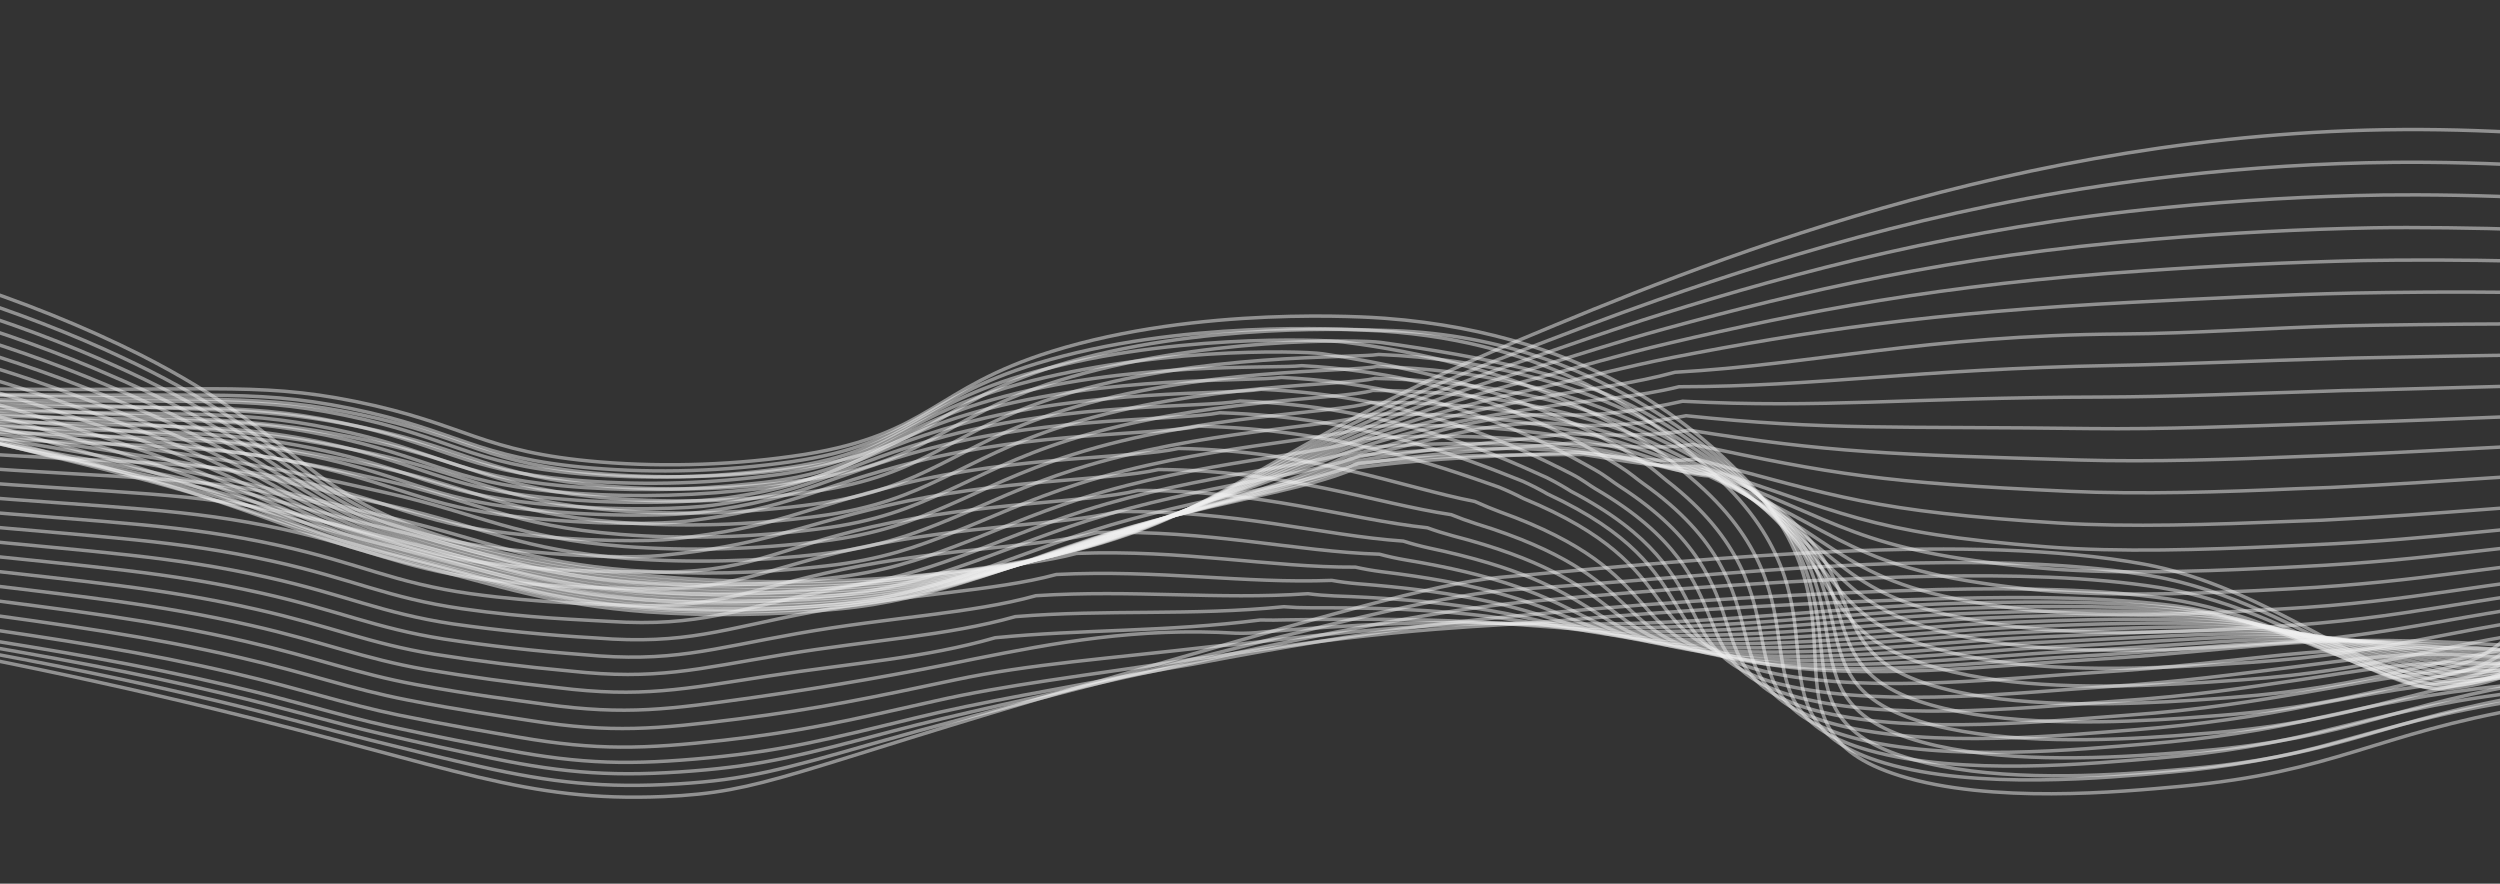 <svg width="1440" height="509" viewBox="0 0 1440 509" fill="none" xmlns="http://www.w3.org/2000/svg">
<rect x="0" y="0" width="1440" height="509" fill="#333333" stroke="none"/>
<path d="M-152.851 129.173C-63.291 146.3 16.389 171.962 81.222 204.558C176.794 253.239 172.7 285.368 263.851 311.834C352.443 337.533 473.029 341.076 570.311 326.558C703.051 306.735 707.787 265.902 876.509 195.297C975.732 153.808 1161.8 75.926 1384.12 74.626C1496.45 73.973 1608.73 92.921 1713.11 110.52C1841.05 132.092 1859.72 144.904 1928.52 148.593C2010.22 152.987 2136.02 143.099 2315.08 70.374" stroke="#F0F0F0" stroke-opacity="0.5" stroke-width="2" stroke-miterlimit="10"/>
<path d="M-155.091 136.804C-74.404 151.773 -1.4 173.622 60.275 201.261C66.174 203.944 72.075 206.706 78.023 209.546C174.504 256.543 171.717 287.177 261.709 312.938C300.939 324.217 345.187 331.649 391.882 334.803C425.328 337.048 459.564 337.241 493.708 335.376C519.241 333.976 544.537 331.268 569.119 327.304C596.516 323.059 622.49 316.807 645.991 308.801C689.234 294.014 719.233 275.096 765.548 251.038C800.436 232.932 838.486 216.146 879.271 200.868C900.867 192.676 926.083 182.831 955.265 172.62C1033.34 145.235 1133.4 114.923 1254.18 101.283C1295.16 96.565 1336.87 93.958 1378.52 93.51C1384.9 93.435 1391.24 93.442 1397.49 93.492C1459.4 93.954 1518.53 99.037 1579 106.45C1624.25 111.904 1667.1 119.205 1709.58 125.98C1727.38 128.884 1743.29 131.538 1757.66 134.049C1844.48 149.27 1867.19 158.312 1926.23 160.459C1971.08 162.088 2028.96 159.38 2102.08 145.014C2162.03 133.251 2232.82 113.432 2315.45 81.921" stroke="#F0F0F0" stroke-opacity="0.5" stroke-width="2" stroke-miterlimit="10"/>
<path d="M-157.157 144.467C-77.321 158.786 -4.788 179.824 56.91 206.557C62.821 209.139 68.733 211.786 74.648 214.5C172.255 259.825 170.863 288.921 259.611 314.042C298.938 325.48 343.331 333.08 390.236 336.404C423.879 338.664 458.337 338.795 492.667 336.795C518.234 335.257 543.504 332.315 567.925 328.03C595.174 323.408 620.999 316.951 644.514 308.883C689.491 293.636 721.167 275.24 767.005 252.686C802.09 235.557 840.625 219.982 882.024 206.199C903.647 198.847 928.323 189.904 957.237 180.885C1034.28 156.843 1128.32 131.137 1247.94 119.482C1289.27 115.351 1331.09 112.956 1372.87 112.33C1379.33 112.252 1385.72 112.217 1392.01 112.245C1454.96 112.449 1512.58 116.547 1574.24 122.855C1620.68 127.624 1663.13 134.778 1705.97 141.418C1723.76 144.162 1739.84 146.669 1754.55 149.027C1841.59 163.037 1865.07 171.249 1923.85 172.285C1968.64 173.077 2026.05 169.626 2099.55 155.11C2159.59 143.227 2231.31 123.699 2315.81 93.506" stroke="#F0F0F0" stroke-opacity="0.5" stroke-width="2" stroke-miterlimit="10"/>
<path d="M-159.662 152.024C-80.496 165.711 -8.281 185.982 53.546 211.872C59.439 214.374 65.377 216.913 71.274 219.514C170.096 263.143 169.88 290.75 257.424 315.149C298.881 326.695 339.611 334.61 388.459 338.03C422.328 340.309 457.04 340.379 491.584 338.235C517.195 336.556 542.44 333.371 566.687 328.76C593.802 323.761 619.513 317.099 643.081 308.964C689.704 293.261 723.015 275.43 768.42 254.396C803.735 238.233 842.787 223.9 884.782 211.689C906.65 205.169 930.612 197.134 959.213 189.308C1035.61 168.393 1123.25 147.445 1241.71 137.735C1283.38 134.197 1325.35 132.019 1367.31 131.219C1373.82 131.119 1380.42 131.056 1386.54 131.071C1448.3 131.113 1509.52 133.888 1569.34 139.359C1616.99 143.422 1659.09 150.508 1702.44 156.908C1720.22 159.531 1736.43 161.873 1751.54 164.076C1838.76 176.856 1863.03 184.197 1921.52 184.185C1966.28 184.178 2023.36 179.921 2097.12 165.259C2157.29 153.375 2229.8 133.942 2316.18 104.967" stroke="#F0F0F0" stroke-opacity="0.5" stroke-width="2" stroke-miterlimit="10"/>
<path d="M-161.947 159.634C-83.562 172.7 -11.749 192.177 50.182 217.168C56.073 219.588 62.051 222.006 67.9 224.508C167.72 266.531 168.981 292.457 255.283 316.276C297.661 327.924 337.045 336.147 386.77 339.653C420.834 341.96 455.775 341.961 490.501 339.657C516.225 337.857 541.51 334.432 565.625 329.483C592.545 324.144 618.116 317.318 641.739 309.164C690.008 292.986 725.174 275.77 769.966 256.083C801.567 242.215 839.069 229.728 887.671 217.153C909.739 211.428 933.204 204.272 961.363 197.663C1037.55 179.778 1118.35 163.723 1235.43 155.963C1277.38 153.004 1319.5 151.036 1361.61 150.067C1368.21 149.944 1374.72 149.865 1380.97 149.835C1442.83 149.415 1504.31 151.406 1564.75 155.786C1613.69 159.142 1655.18 166.188 1698.95 172.291C1716.52 174.802 1733.15 177.028 1748.6 179.037C1835.96 190.691 1861.04 197.061 1919.32 195.978C1964.05 195.153 2020.72 190.133 2094.78 175.344C2154.94 163.323 2228.33 144.163 2316.54 116.447" stroke="#F0F0F0" stroke-opacity="0.5" stroke-width="2" stroke-miterlimit="10"/>
<path d="M-164.189 167.24C-86.602 179.698 -15.209 198.382 46.818 222.462C52.706 224.783 58.68 227.08 64.525 229.461C165.468 269.693 168.042 294.266 253.054 317.367C296.353 329.138 334.392 337.667 384.95 341.262C419.241 343.59 454.44 343.522 489.373 341.06C515.099 339.137 540.307 335.484 564.17 330.222C590.917 324.523 616.37 317.498 640.045 309.279C690.005 292.663 727.072 276.121 771.163 257.783C803.737 244.283 842.114 233.206 890.211 222.61C912.566 217.675 935.535 211.438 963.118 205.95C1039.71 190.953 1113.19 179.924 1229.1 174.067C1269.38 172.027 1313.94 169.691 1355.92 168.808C1362.6 168.662 1369.02 168.566 1375.4 168.491C1437.27 167.613 1498.89 168.82 1559.77 172.103C1609.9 174.755 1651.08 181.75 1695.33 187.674C1713.11 190.057 1729.66 192.065 1745.5 193.96C1833 204.586 1859.02 210.421 1916.85 207.876C1961.55 205.914 2017.86 200.43 2092.17 185.456C2152.37 173.257 2226.69 154.408 2316.73 127.971" stroke="#F0F0F0" stroke-opacity="0.5" stroke-width="2" stroke-miterlimit="10"/>
<path d="M-166.475 174.827C-89.671 186.691 -18.687 204.589 43.453 227.756C49.338 229.976 55.352 232.171 61.151 234.434C163.265 273.014 167.144 296.013 250.867 318.476C294.957 330.335 331.738 339.187 383.218 342.887C417.669 345.216 453.046 345.082 488.114 342.488C513.92 340.426 539.124 336.535 562.802 330.958C589.317 324.882 614.636 317.666 638.395 309.412C690 292.321 729.14 276.367 772.315 259.466C805.903 246.252 845.203 236.702 892.706 228.068C915.436 223.919 940.218 221.091 964.835 214.417C1045.25 209.925 1108.1 193.18 1222.56 192.37C1262.99 192.103 1308.21 188.744 1350.01 187.688C1356.78 187.539 1363.33 187.398 1369.62 187.307C1436.99 186.29 1488.57 186.093 1554.74 188.494C1606.07 190.422 1646.82 197.391 1691.54 203.057C1709.1 205.327 1725.99 207.183 1742.21 208.923C1829.72 218.328 1856.61 222.691 1914.34 219.572C1959.07 217.11 2014.99 210.544 2089.56 195.464C2149.85 183.266 2224.96 164.533 2316.92 139.371" stroke="#F0F0F0" stroke-opacity="0.5" stroke-width="2" stroke-miterlimit="10"/>
<path d="M-168.76 182.433C-92.749 193.703 -22.177 210.801 40.088 233.03C46.014 235.168 52.025 237.243 57.775 239.387C161.278 276.267 166.42 297.736 248.856 319.581C294.041 331.535 329.302 340.7 381.616 344.508C416.366 346.871 452.081 346.657 487.423 343.876C516.161 341.722 539.656 336.907 561.957 331.657C588.261 325.213 613.483 317.803 637.355 309.506C690.607 291.96 731.998 276.687 774.209 261.124C808.773 248.337 849.166 240.207 895.725 233.487C918.96 230.138 943.218 228.669 967.115 222.761C1047.67 222.637 1103.31 212.669 1216.58 210.525C1257.21 209.772 1303 207.651 1344.67 206.54C1351.48 206.29 1358.12 206.186 1364.36 206.057C1432.86 204.719 1482.92 203.48 1550.24 205.019C1602.73 206.246 1643.08 213.168 1688.28 218.594C1705.83 220.744 1722.84 222.435 1739.46 224.02C1827.15 232.338 1854.84 235.752 1912.32 231.506C1957.02 228.247 2012.52 220.919 2087.4 205.694C2147.72 193.498 2223.72 174.898 2317.55 151.012" stroke="#F0F0F0" stroke-opacity="0.5" stroke-width="2" stroke-miterlimit="10"/>
<path d="M-171.002 190.015C-95.817 200.715 -25.681 217.006 36.722 238.263C42.645 240.32 48.696 242.293 54.661 244.289C159.159 279.485 165.694 299.399 246.711 320.61C292.818 332.667 326.734 342.157 379.924 346.031C414.841 348.428 450.758 348.161 486.25 345.241C515.377 342.954 538.469 337.836 560.63 332.333C587.997 325.542 610.441 317.933 635.748 309.621C690.69 291.64 740.552 280.211 775.536 262.803C815.499 253.494 852.615 237.165 898.525 238.932C922.421 239.85 946.086 236.228 969.178 231.11C1049.92 235.33 1098.54 229.015 1210.43 228.698C1251.26 228.577 1297.79 226.549 1339.1 225.332C1346.05 225.077 1352.68 224.833 1358.97 224.782C1428.51 223.127 1477.09 220.785 1545.52 221.426C1599.34 221.904 1639.17 228.803 1684.79 233.993C1702.34 236.022 1719.52 237.567 1736.49 238.979C1824.14 246.238 1852.89 248.555 1910.12 243.321C1954.84 239.225 2009.96 231.135 2085.05 215.767C2145.46 203.452 2222.12 185.112 2318 162.496" stroke="#F0F0F0" stroke-opacity="0.5" stroke-width="2" stroke-miterlimit="10"/>
<path d="M-173.288 197.599C-98.885 207.755 -29.166 223.273 33.359 243.596C39.279 245.553 45.324 247.326 51.331 249.28C157.305 282.774 164.753 301.152 244.57 321.742C291.641 333.879 324.169 343.696 378.192 347.678C413.329 350.083 449.487 349.747 485.167 346.685C514.683 344.265 537.37 338.784 559.438 333.087C586.274 326.118 608.446 318.202 634.273 309.734C690.86 291.26 743.377 280.874 777.081 264.457C818.468 255.956 857.972 240.502 901.413 244.354C925.172 246.454 948.998 243.805 971.197 239.459C1052.12 248.019 1093.78 245.393 1204.24 246.865C1245.26 247.355 1292.15 245.474 1333.54 244.115L1353.49 243.382C1424.16 241.388 1471.34 238 1540.79 237.705C1595.86 237.46 1635.2 244.354 1681.3 249.285C1698.85 251.195 1716.16 252.574 1733.51 253.813C1821.13 260.053 1850.89 261.294 1907.87 255.034C1952.56 250.102 2007.31 241.251 2082.66 225.759C2143.11 213.346 2220.82 195.234 2318.41 173.879" stroke="#F0F0F0" stroke-opacity="0.5" stroke-width="2" stroke-miterlimit="10"/>
<path d="M-175.575 205.16C-102.042 214.797 -32.81 229.525 29.819 248.854C35.776 250.63 41.821 252.402 47.823 254.176C154.879 285.964 163.764 302.787 242.339 322.817C290.373 335.014 321.732 345.171 376.414 349.247C411.748 351.691 448.142 351.293 483.995 348.072C513.943 345.517 536.185 339.795 558.112 333.786C584.414 326.52 606.362 318.436 632.708 309.832C690.986 290.903 746.113 281.522 778.276 266.124C821.13 258.41 860.966 254.755 903.951 249.768C928.731 251.013 951.56 251.352 973.04 247.792C1054.1 260.771 1088.71 261.775 1197.83 264.97C1239.04 266.19 1286.55 264.587 1327.76 262.855C1334.83 262.596 1341.6 262.348 1347.84 262.119C1419.61 259.067 1465.21 255.32 1535.85 254.124C1592.21 253.153 1631.03 260.025 1677.64 264.716C1695.18 266.485 1712.71 267.737 1730.23 268.769C1817.82 273.991 1848.42 274.125 1905.27 266.834C1949.98 261.086 2004.32 251.475 2080.01 235.836C2140.5 223.347 2218.92 205.454 2318.51 185.348" stroke="#F0F0F0" stroke-opacity="0.5" stroke-width="2" stroke-miterlimit="10"/>
<path d="M-177.816 212.739C-105.023 221.845 -36.158 235.78 26.673 254.118C32.587 255.895 38.671 257.525 44.668 259.179C153.068 289.231 163.128 304.531 240.284 323.908C289.284 336.224 319.035 346.695 374.769 350.87C410.407 353.347 447.142 352.87 483.26 349.463C513.772 346.769 535.656 340.764 557.094 334.516C583.082 327.004 604.673 318.697 631.449 309.861C691.329 290.482 749.154 282.102 779.863 267.719C824.141 260.813 864.636 258.63 906.88 255.087C931.999 257.356 954.512 258.802 975.23 256.009C1056.43 273.265 1084.03 278.073 1191.76 282.993C1233.17 284.883 1281.25 283.359 1322.33 281.514C1329.49 281.251 1336.25 281.003 1342.54 280.772C1415.34 277.365 1459.51 272.496 1531.26 270.442C1588.82 268.75 1627.2 275.615 1674.29 280.048C1691.83 281.717 1709.34 282.749 1727.51 283.697C1815.07 287.942 1846.86 286.935 1903.29 278.626C1947.97 272.044 2001.93 261.693 2077.88 245.91C2138.42 233.344 2217.89 215.658 2319.18 196.834" stroke="#F0F0F0" stroke-opacity="0.5" stroke-width="2" stroke-miterlimit="10"/>
<path d="M-180.103 220.297C-108.105 228.905 -39.669 242.057 23.307 259.389C29.265 261.163 35.342 262.574 41.336 264.128C151.123 292.424 162.358 306.2 238.141 325.003C288.104 337.379 316.467 348.175 373.078 352.456C408.847 354.951 445.739 354.415 481.957 350.876C512.465 348.044 534.469 341.737 555.767 335.218C581.048 327.476 602.457 318.94 629.887 310.063C691.456 290.211 751.893 282.854 781.191 269.465C826.936 263.344 867.911 262.52 909.552 260.634C934.965 263.907 957.209 266.479 977.12 264.454C1058.5 286.06 1079.05 294.593 1185.44 301.234C1227.05 303.813 1275.69 302.07 1316.55 300.412C1323.8 300.147 1330.61 299.897 1336.89 299.667C1410.82 295.9 1453.54 290.827 1526.37 287.021C1585.11 283.951 1623.07 291.447 1670.63 295.681C1688.34 297.202 1706.28 298.274 1724.37 298.892C1811.9 302.179 1844.7 300.02 1900.88 290.687C1945.58 283.27 1999.12 272.181 2075.33 256.255C2136.12 243.605 2216.25 226.121 2319.42 208.569" stroke="#F0F0F0" stroke-opacity="0.5" stroke-width="2" stroke-miterlimit="10"/>
<path d="M-182.532 223.578C-111.317 231.735 -43.31 244.139 19.804 260.482C25.755 262.058 31.876 263.468 37.91 264.9C149.04 291.458 161.539 303.714 235.86 321.935C286.788 334.417 313.763 345.546 371.208 349.916C407.194 352.441 444.336 351.843 480.736 348.152C511.851 345.158 533.366 338.59 554.525 331.795C579.138 323.678 600.191 314.934 628.273 305.933C691.49 285.678 754.623 279.238 782.467 266.877C829.636 261.54 871.137 262.131 912.171 261.783C937.88 266.081 959.809 269.762 978.959 268.521C1060.52 294.469 1074.07 306.886 1179.02 314.996C1220.87 318.264 1270.08 316.56 1310.85 314.766L1331.27 313.838C1406.35 310.487 1447.5 302.8 1521.47 298.892C1581.56 295.693 1618.93 302.593 1666.96 306.512C1684.86 307.914 1702.99 308.84 1721.25 309.284C1808.53 311.625 1842.56 308.264 1898.45 297.925C1943.16 289.668 1996.33 277.834 2072.8 261.757C2133.59 249.025 2214.65 231.744 2319.69 215.456" stroke="#F0F0F0" stroke-opacity="0.5" stroke-width="2" stroke-miterlimit="10"/>
<path d="M-185.109 224.98C-114.705 232.623 -47.144 244.203 16.101 259.467C22.094 260.962 28.211 262.253 34.241 263.567C146.934 288.422 160.436 299.251 233.513 316.826C285.449 329.375 310.992 340.859 369.315 345.339C405.531 347.862 442.923 347.167 479.49 343.292C510.95 340.144 532.197 333.384 553.039 326.239C577.212 318.036 598.125 309.015 626.508 299.859C691.414 279.077 757.16 273.695 783.593 262.338C832.231 257.783 875.687 256.628 914.686 260.999C942.63 264.141 962.35 271.213 980.557 270.545C1062.26 300.843 1068.76 317.152 1172.37 326.929C1214.37 330.931 1264.23 329.241 1304.78 327.335C1312.2 327.063 1319.1 326.651 1325.34 326.342C1401.54 322.63 1441.17 313.86 1516.29 309.031C1577.58 305.088 1614.52 312.007 1663.02 315.611C1681.08 316.921 1699.39 317.702 1717.82 317.947C1805.03 319.374 1840.11 314.797 1895.75 303.446C1940.43 294.331 1993.23 281.748 2069.95 265.536C2130.74 252.72 2212.72 235.637 2319.64 220.491" stroke="#F0F0F0" stroke-opacity="0.5" stroke-width="2" stroke-miterlimit="10"/>
<path d="M-187.47 226.337C-117.846 233.527 -50.717 244.324 12.662 258.524C18.695 259.919 24.852 261.089 30.835 262.305C144.869 285.326 159.502 294.601 231.165 311.717C284.021 324.337 308.177 336.176 367.596 340.737C404.003 343.368 441.658 342.664 478.426 338.665C510.318 335.36 531.248 328.25 551.822 320.933C575.508 312.505 596.15 303.211 625.272 293.905C691.781 272.657 760.182 268.292 785.248 257.919C835.264 254.089 879.65 254.674 917.597 260.342C946.102 264.602 965.282 272.554 982.865 272.886C1064.7 307.559 1064.17 327.743 1166.46 339.107C1208.66 343.841 1259.01 342.153 1299.51 340.208L1320.2 339.13C1397.48 335.078 1435.64 325.201 1511.91 319.491C1574.48 314.781 1610.9 321.842 1659.92 325.129C1678.15 326.364 1696.63 327.019 1715.23 327.088C1802.32 327.622 1838.51 321.807 1893.89 309.444C1938.55 299.488 1990.93 286.158 2067.95 269.789C2149.47 251.897 2233.83 237.268 2320.05 226.074" stroke="#F0F0F0" stroke-opacity="0.5" stroke-width="2" stroke-miterlimit="10"/>
<path d="M-189.988 226.872C-121.129 233.656 -54.431 243.696 9.068 256.837C15.141 258.131 21.295 259.202 27.274 260.299C142.782 281.539 158.506 289.402 228.795 305.897C282.702 318.584 305.383 330.78 365.461 335.459C402.099 338.1 440.013 337.292 476.938 333.083C509.175 329.625 529.834 322.242 550.181 314.651C573.336 305.999 593.708 296.452 623.263 287.007C691.462 265.289 762.344 261.949 786.13 252.556C837.616 249.588 882.753 251.802 919.823 258.722C948.845 264.141 967.533 273.113 984.309 274.193C1066.33 313.223 1058.7 337.307 1159.65 350.262C1202.05 355.729 1253.01 354.018 1293.33 351.919C1300.88 351.522 1307.91 351.105 1314.15 350.756C1392.69 346.337 1429.19 335.399 1506.52 328.789C1570.3 323.336 1606.28 330.335 1655.77 333.447C1674.19 334.563 1692.85 335.052 1711.6 334.909C1798.62 334.568 1835.85 327.475 1890.99 314.118C1935.62 303.301 1987.63 289.241 2064.91 272.696C2147.14 254.69 2232.71 240.548 2320.2 230.502" stroke="#F0F0F0" stroke-opacity="0.5" stroke-width="2" stroke-miterlimit="10"/>
<path d="M-192.558 225.864C-124.451 232.233 -58.179 241.501 5.42 253.55C11.491 254.744 17.685 255.714 23.662 256.713C140.684 276.112 157.671 282.436 226.372 298.479C281.287 311.236 302.537 323.811 363.492 328.56C400.334 331.241 438.49 330.37 475.576 326C508.201 322.366 528.59 314.73 548.667 306.865C571.335 298.047 591.435 288.185 621.51 278.596C691.356 256.406 764.98 254.041 787.269 245.676C840.179 243.493 885.984 247.441 922.306 255.61C951.717 262.236 970.041 272.144 986.055 273.991C1068.22 317.41 1053.46 345.383 1153.14 359.909C1195.66 366.134 1247.27 364.437 1287.46 362.203C1295.05 361.784 1302.12 361.345 1308.36 360.976C1387.89 356.218 1422.92 344.151 1501.36 336.658C1566.38 330.437 1601.92 337.477 1651.8 340.336C1670.42 341.339 1689.26 341.682 1708.18 341.36C1795.13 340.163 1833.37 331.771 1888.26 317.417C1932.87 305.797 1984.54 290.922 2062.08 274.239C2144.91 256.049 2231.56 242.337 2320.17 233.396" stroke="#F0F0F0" stroke-opacity="0.5" stroke-width="2" stroke-miterlimit="10"/>
<path d="M-195.084 224.85C-127.733 230.84 -61.901 239.342 1.774 250.274C7.885 251.368 14.075 252.199 20.048 253.098C138.632 270.712 156.271 275.557 223.949 291.047C279.827 303.854 299.691 316.807 361.48 321.667C398.539 324.401 436.961 323.459 474.214 318.903C507.226 315.073 527.347 307.223 547.195 299.063C569.374 289.959 589.162 279.904 619.758 270.17C691.296 247.567 767.616 246.121 788.408 238.765C836.615 237.256 883.877 242.007 924.746 252.471C954.501 260.326 972.549 271.149 987.757 273.786C1070.1 321.575 1048.16 353.461 1146.64 369.557C1189.26 376.56 1241.53 374.799 1281.54 372.49C1289.26 372.046 1296.33 371.587 1302.61 371.176C1383.18 366.018 1416.86 352.995 1496.41 344.519C1562.59 337.553 1597.79 344.609 1648.14 347.213C1665.65 348.108 1684.08 347.67 1704.98 347.781C1791.64 348.252 1831.16 336.054 1885.79 320.683C1930.37 308.139 1981.68 292.591 2059.47 275.751C2142.99 257.376 2230.78 244.073 2320.49 236.198" stroke="#F0F0F0" stroke-opacity="0.5" stroke-width="2" stroke-miterlimit="10"/>
<path d="M-197.654 223.834C-131.025 229.455 -65.612 237.186 -1.872 246.972C4.278 247.945 10.466 248.697 16.479 249.475C136.484 265.047 155.439 268.647 221.527 283.603C278.456 296.478 296.671 309.798 359.512 314.761C396.85 317.539 435.593 316.524 473.071 311.786C506.427 307.762 526.278 299.678 545.9 291.243C567.46 281.917 587.065 271.604 618.181 261.727C691.407 238.571 770.426 238.144 789.723 231.859C839.247 231.226 887.102 237.347 927.233 249.446C957.202 258.516 975.061 270.269 989.463 273.676C1071.99 325.838 1042.83 361.642 1140.09 379.33C1182.87 387.089 1235.75 385.285 1275.71 382.877C1283.48 382.411 1290.63 381.909 1296.87 381.499C1378.56 375.958 1410.72 361.766 1491.43 352.484C1558.89 344.748 1593.44 351.892 1644.48 354.192C1663.52 354.702 1682.68 354.745 1701.88 354.32C1788.63 353.708 1828.99 340.434 1883.42 324.064C1927.93 310.658 1978.9 294.375 2056.78 277.383C2140.92 258.858 2229.79 246.013 2320.47 239.272" stroke="#F0F0F0" stroke-opacity="0.5" stroke-width="2" stroke-miterlimit="10"/>
<path d="M-200.224 222.815C-134.287 228.084 -69.273 235.037 -5.477 243.642C0.671 244.516 6.856 245.188 12.865 245.826C134.387 259.59 154.43 261.692 219.281 276.221C277.04 289.051 293.824 302.768 357.499 307.824C394.995 310.656 433.947 309.579 471.534 304.669C505.278 300.449 524.903 292.13 544.21 283.423C565.414 273.886 584.618 263.304 616.297 253.282C691.127 229.657 772.934 230.287 790.685 224.876C841.667 225.069 890.231 232.515 929.713 246.193C959.81 256.522 977.521 269.165 991.161 273.342C1073.83 329.9 1037.45 369.743 1133.58 388.88C1176.47 397.419 1229.96 395.571 1269.74 393.068C1277.6 392.58 1284.79 392.055 1291.03 391.606C1373.9 385.679 1404.49 370.419 1486.35 360.251C1555.06 351.726 1589.12 358.95 1640.55 360.977C1659.77 361.415 1679.11 361.311 1698.46 360.667C1785.3 358.972 1826.51 344.621 1880.68 327.234C1925.21 312.981 1975.86 295.944 2054 278.875C2138.81 260.179 2228.81 247.773 2320.45 242.145" stroke="#F0F0F0" stroke-opacity="0.5" stroke-width="2" stroke-miterlimit="10"/>
<path d="M-202.706 221.791C-127.637 227.729 -60.247 234.11 -9.08 240.347C-2.848 241.118 3.333 241.651 9.296 242.231C132.373 254.023 153.467 254.767 216.722 268.601C275.665 281.553 291.193 295.642 355.572 300.813C393.275 303.691 432.478 302.543 470.213 297.455C504.343 293.019 523.744 284.505 542.78 275.504C563.452 265.743 582.386 254.906 614.586 244.741C691.106 220.645 775.612 222.276 791.868 217.957C844.274 219.002 893.468 227.762 932.238 242.954C962.418 254.544 981.923 267.227 992.948 273.042C1095.21 327.142 1032.08 377.826 1127.11 398.451C1170.07 407.791 1224.3 405.875 1263.91 403.278C1271.85 402.766 1279.04 402.201 1285.32 401.73C1369.18 395.424 1398.26 379.094 1481.31 368.057C1551.26 358.743 1584.85 366.028 1636.79 367.757C1656.15 368.357 1675.71 368.113 1695.21 367.027C1782.01 362.474 1824.2 348.801 1878.17 330.434C1922.63 315.298 1972.86 297.529 2051.43 280.237C2136.97 261.378 2228.12 249.404 2320.68 244.87" stroke="#F0F0F0" stroke-opacity="0.5" stroke-width="2" stroke-miterlimit="10"/>
<path d="M-205.32 220.768C-129.429 226.418 -62.503 231.958 -12.771 237.031C-6.499 237.68 -0.322 238.113 5.639 238.594C130.359 248.41 152.415 247.818 214.257 261.188C274.251 274.186 288.306 288.696 353.519 293.959C391.458 296.885 430.944 295.664 468.853 290.394C503.326 285.723 522.459 277.016 541.223 267.721C561.452 257.733 579.897 246.649 612.792 236.335C690.958 211.748 777.902 214.41 793.008 211.073C853.127 212.862 900.737 225.436 934.68 239.873C964.858 252.768 984.135 266.525 994.609 272.882C1093.78 332.999 1026.61 386.053 1120.51 408.188C1163.54 418.309 1218.51 416.326 1257.95 413.634C1265.97 413.078 1273.25 412.51 1279.49 412.021C1364.47 405.311 1392.07 387.868 1476.24 375.986C1547.39 365.904 1580.5 373.269 1632.91 374.701C1652.46 375.194 1672.2 374.796 1691.84 373.513C1778.66 368.176 1821.81 353.142 1875.58 333.756C1919.96 317.756 1969.86 299.252 2048.78 281.801C2109.95 268.285 2198.98 252.782 2320.82 247.777" stroke="#F0F0F0" stroke-opacity="0.5" stroke-width="2" stroke-miterlimit="10"/>
<path d="M-207.89 219.742C-131.219 225.166 -64.759 229.764 -16.417 233.729C-10.106 234.237 -3.932 234.57 2.028 235.051C128.125 242.758 151.407 240.84 211.834 253.706C272.261 266.573 285.46 281.639 351.55 286.992C389.691 289.985 429.438 288.7 467.491 283.243C502.306 278.319 521.259 269.454 539.753 259.886C559.494 249.692 577.799 238.33 611.04 227.879C690.901 202.921 780.496 206.487 794.148 204.163C855.735 206.739 903.442 220.995 937.164 236.727C967.291 250.789 986.169 265.727 996.309 272.579C1091.91 338.613 1021.1 394.162 1114 417.763C1157.06 428.707 1212.73 426.637 1252.07 423.848C1260.14 423.27 1267.46 422.66 1273.87 422.144C1359.93 414.972 1386.06 396.556 1471.33 383.769C1543.73 372.917 1576.4 380.361 1629.29 381.496C1649.04 381.886 1668.95 381.341 1688.73 379.868C1775.57 373.728 1819.59 357.335 1873.19 336.947C1917.51 320.083 1967.08 300.844 2046.35 283.234C2107.6 269.63 2197.47 254.312 2321.19 250.617" stroke="#F0F0F0" stroke-opacity="0.5" stroke-width="2" stroke-miterlimit="10"/>
<path d="M-210.416 218.713C-133.01 223.871 -67.016 227.567 -20.063 230.443C-13.712 230.829 -7.541 231.083 -1.587 231.344C125.977 237.077 150.399 233.855 209.412 246.238C271.505 259.248 282.57 274.578 349.538 280.04C387.897 283.103 427.926 281.746 466.129 276.086C501.286 270.887 520.059 261.866 538.282 252.045C557.535 241.605 575.528 230.01 609.332 219.394C690.792 193.868 783.652 195.594 795.288 197.227C855.355 205.607 906.102 216.512 939.648 233.577C969.683 248.869 988.42 264.898 998.058 272.452C1089.73 344.26 1015.56 402.474 1107.5 427.54C1150.58 439.288 1206.99 437.11 1246.15 434.246C1254.35 433.643 1261.67 433.013 1267.95 432.482C1355.14 424.985 1379.7 405.42 1466.13 391.745C1539.72 380.104 1571.92 387.648 1625.32 388.484C1645.27 388.77 1665.36 388.076 1685.27 386.416C1772.13 379.493 1817.07 361.719 1870.43 340.332C1914.72 322.683 1963.96 302.609 2043.52 284.841C2104.81 271.151 2195.61 256.054 2321.17 253.611" stroke="#F0F0F0" stroke-opacity="0.5" stroke-width="2" stroke-miterlimit="10"/>
<path d="M-212.986 217.683C-134.797 222.674 -69.317 225.308 -23.711 227.073C-17.321 227.318 -11.152 227.492 -5.158 227.651C123.829 231.351 149.435 226.862 206.989 238.722C270.353 251.81 279.593 267.492 347.568 272.999C386.15 276.113 426.452 274.683 464.809 268.84C500.219 263.349 518.857 254.21 536.768 244.157C555.575 233.45 573.255 221.642 607.58 210.904C690.731 184.907 785.668 190.082 796.428 190.266C862.036 191.434 908.719 212.006 941.957 230.41C964.452 243.274 983.769 257.285 999.586 272.21C1087.28 349.655 1009.83 410.672 1100.99 437.196C1144.05 449.75 1201.25 447.523 1240.28 444.543C1248.52 443.918 1255.93 443.245 1262.07 442.698C1350.3 434.741 1373.38 414.122 1461.01 399.617C1535.76 387.169 1567.56 394.87 1621.44 395.368C1641.59 395.548 1661.86 394.7 1681.9 392.84C1768.82 385.131 1814.55 365.921 1867.79 343.59C1911.96 324.958 1960.88 304.269 2040.83 286.362C2102.21 272.584 2193.79 257.672 2321.27 256.501" stroke="#F0F0F0" stroke-opacity="0.5" stroke-width="2" stroke-miterlimit="10"/>
<path d="M-215.556 216.651C-136.723 221.279 -71.665 223.009 -27.358 223.74C119.249 226.15 145.875 219.359 204.566 231.22C268.801 244.219 276.877 260.43 345.558 266.093C384.358 269.276 424.941 267.78 463.449 261.749C536.425 249.843 537.608 223.714 605.827 202.407C690.625 175.921 788.189 182.604 797.567 183.32C922.539 192.738 982.597 253.254 1001.46 271.972C1085.09 354.879 1004.37 418.86 1094.43 446.856C1146.71 463.101 1220.98 456.216 1256.37 452.908C1345.68 444.608 1367.28 422.896 1456.02 407.484C1556.01 390.095 1578.77 408.971 1678.7 399.277C1838.12 383.725 1862 327.609 2038 287.865C2099.42 274.001 2191.89 259.293 2321.25 259.395" stroke="#F0F0F0" stroke-opacity="0.5" stroke-width="2" stroke-miterlimit="10"/>
<path d="M-213.115 219.063C-135.68 223.741 -71.702 225.87 -27.392 226.721C115.342 229.714 142.983 223.248 201.325 235.139C264.377 248.038 273.224 263.735 340.203 269.519C378.194 272.706 417.929 271.476 455.889 265.938C527.947 255.451 529.936 229.941 597.13 209.399C680.121 183.869 774.73 189.736 785.672 190.154C888.041 193.974 945.828 238.012 974.334 261.597C980.17 266.41 984.411 270.58 987.828 273.578C1073.36 351.805 996.888 413.229 1085.59 439.523C1138.54 455.178 1213.41 447.993 1250.29 444.731C1284.09 441.781 1316.75 435.885 1346.48 427.367C1376.82 419.219 1405.17 410.243 1452.03 403.249C1466.39 401.117 1479.2 399.764 1490.7 398.579C1560.42 391.384 1587.72 401.774 1671.68 391.811C1704.17 387.991 1735.36 381.701 1763.94 373.209C1841.51 350.322 1889.27 312.51 2009.52 281.761C2016.57 279.952 2023.95 278.172 2031.64 276.419C2093.62 262.239 2187.47 246.943 2318.78 246.652" stroke="#F0F0F0" stroke-opacity="0.5" stroke-width="2" stroke-miterlimit="10"/>
<path d="M-210.675 221.473C-134.812 226.208 -71.746 228.55 -27.384 229.679C111.39 233.238 139.917 227.141 198.085 239.075C259.991 251.692 269.575 267.217 334.672 272.929C371.885 276.131 410.805 275.178 448.24 270.147C519.248 260.984 522.267 236.264 588.388 216.369C669.621 191.931 761.663 195.449 773.689 196.988C868.668 209.008 931.081 241.75 960.371 263.878C966.328 268.384 970.476 272.376 973.843 275.175C1061.16 348.828 989.231 407.543 1076.48 432.202C1129.85 447.255 1205.54 439.782 1243.91 436.547C1277.98 433.686 1311.09 428.164 1341.79 420.226C1372.64 412.743 1401.46 404.813 1447.78 399.042C1462.2 397.23 1475.11 396.274 1486.61 395.089C1556.1 387.904 1582.15 395.935 1664.36 384.337C1696.44 379.753 1727.09 372.922 1755.17 364.093C1829.81 341.32 1879.97 302.169 2002.64 270.459C2009.79 268.634 2017.25 266.797 2025.02 264.989C2087.51 250.493 2182.74 234.611 2316.04 233.906" stroke="#F0F0F0" stroke-opacity="0.5" stroke-width="2" stroke-miterlimit="10"/>
<path d="M-208.235 223.882C-133.945 228.653 -71.831 231.31 -27.503 232.74C107.352 236.802 136.853 231.132 194.759 243.071C255.478 255.488 265.839 270.68 329.363 276.407C365.778 279.598 403.846 278.881 440.679 274.31C510.371 266.439 514.639 242.502 579.69 223.332C659.162 199.908 748.226 201.873 761.794 203.776C837.257 214.783 901.805 236.574 946.451 266.115C952.529 270.315 956.628 274.127 959.902 276.749C1048.9 345.673 981.619 401.896 1067.28 424.924C1121.25 439.391 1197.63 431.594 1237.49 428.425C1271.83 425.622 1305.39 420.465 1337.02 413.13C1368.45 406.308 1397.78 399.443 1443.45 394.859C1458.01 393.402 1470.97 392.824 1482.47 391.64C1551.88 384.44 1576.45 390.181 1656.86 376.912C1688.48 371.548 1718.57 364.185 1746.22 355.045C1817.93 332.248 1870.73 291.951 1995.54 259.211C2002.74 257.345 2010.28 255.472 2018.18 253.593C2081.18 238.803 2177.84 222.333 2313.1 221.235" stroke="#F0F0F0" stroke-opacity="0.5" stroke-width="2" stroke-miterlimit="10"/>
<path d="M-205.796 226.269C-133.077 231.116 -71.872 234.065 -27.451 235.712C103.485 240.277 134.006 235.031 191.475 247.003C250.964 259.24 262.275 274.052 323.876 279.828C359.531 283.069 396.809 282.653 433.121 278.608C501.851 272.076 507.016 248.874 571.039 230.409C648.745 207.839 733.917 212.547 749.899 210.618C842.516 215.754 901.712 249.053 932.575 268.407C938.774 272.281 942.78 275.895 946.267 278.348C1037.04 342.601 974.398 396.194 1058.44 417.553C1113.08 431.429 1190.02 423.334 1231.41 420.19C1266.06 417.451 1300.07 412.661 1332.59 405.94C1364.66 399.777 1394.37 394.001 1439.51 390.579C1454.16 389.459 1467.18 389.28 1478.77 388.093C1548.09 380.899 1571.19 384.27 1650.06 369.401C1683.47 363.088 1710.8 354.799 1737.96 345.875C1806.84 323.149 1861.99 281.499 1989.18 247.862C1996.41 245.955 2004.04 244.04 2012.08 242.116C2075.64 226.99 2173.67 209.934 2310.89 208.445" stroke="#F0F0F0" stroke-opacity="0.5" stroke-width="2" stroke-miterlimit="10"/>
<path d="M-203.399 228.675C-132.384 233.563 -71.957 236.8 -27.314 238.558C99.615 243.609 130.939 238.896 188.406 250.783C246.667 262.882 258.621 277.304 318.692 283.095C353.52 286.362 389.932 286.208 425.601 282.641C493.052 277.199 499.429 254.981 562.382 237.242C638.289 215.866 720.339 219.987 738.091 217.394C827.932 221.849 887.006 252.68 918.743 270.635C925.064 274.203 929.02 277.638 932.589 279.907C1025.1 339.453 967.22 390.43 1049.55 410.184C1104.87 423.471 1182.42 415.056 1225.24 411.98C1268.86 408.855 1299.51 403.586 1328.12 398.773C1360.82 393.269 1391.18 385.911 1435.48 386.301C1448.57 386.465 1461.77 385.879 1474.76 384.555C1544.04 377.366 1565.58 378.473 1642.87 361.887C1675.21 354.956 1702.03 346.068 1729.49 336.696C1795.53 314.103 1853.05 271.16 1982.56 236.51C1989.87 234.56 1997.59 232.596 2005.72 230.617C2069.79 215.197 2169.21 197.557 2308.42 195.654" stroke="#F0F0F0" stroke-opacity="0.5" stroke-width="2" stroke-miterlimit="10"/>
<path d="M-200.958 231.099C-131.341 236.036 -71.998 239.572 -27.522 241.555C95.616 247.023 127.961 242.794 185.167 254.727C242.373 266.659 255.013 280.671 313.295 286.545C364.077 291.656 406.163 288.608 418.216 286.865C482.483 277.502 491.934 261.258 553.86 244.244C627.963 223.882 706.979 227.474 726.373 224.241C813.395 228.038 872.3 256.325 905.043 272.916C911.442 276.18 915.348 279.436 918.956 281.542C1013.19 336.383 960.217 384.681 1040.83 402.911C1096.93 415.604 1174.94 406.876 1219.3 403.844C1263.66 400.813 1294.67 395.913 1323.83 391.661C1357.11 386.818 1388.55 380.242 1431.62 382.117C1444.63 382.737 1457.9 382.391 1470.93 381.091C1540.12 373.907 1560.15 372.75 1635.81 354.471C1667.13 346.92 1693.31 337.419 1720.81 327.69C1784.05 305.368 1843.97 260.973 1975.77 225.312C1983.14 223.321 1990.94 221.315 1999.18 219.292C2063.82 203.557 2164.61 185.333 2305.77 183.02" stroke="#F0F0F0" stroke-opacity="0.5" stroke-width="2" stroke-miterlimit="10"/>
<path d="M-198.52 233.438C-130.473 238.492 -72.082 242.341 -27.558 244.461C91.658 250.311 124.981 246.627 181.924 258.565C237.813 270.301 251.361 283.994 307.939 289.908C357.323 295.068 398.251 292.704 410.481 291.015C473.499 282.262 484.045 267.483 544.988 251.191C617.286 231.823 693.095 234.932 714.301 230.974C798.548 234.093 857.149 259.7 890.948 275.107C895.945 277.632 900.639 280.281 905.013 283.044C1000.89 333.185 952.947 378.78 1031.59 395.516C1088.5 407.594 1166.98 398.532 1212.83 395.587C1256.93 392.727 1289.26 388.12 1319 384.448C1352.92 380.263 1385.44 374.61 1427.24 377.81C1440.19 378.897 1453.64 378.796 1466.84 377.513C1535.98 370.314 1554.45 366.936 1628.52 346.924C1658.86 338.753 1684.33 328.682 1712.03 318.509C1772.52 296.298 1834.81 250.635 1968.89 213.965C1976.31 211.933 1984.2 209.884 1992.56 207.818C2057.62 191.774 2159.88 172.964 2303.04 170.258" stroke="#F0F0F0" stroke-opacity="0.5" stroke-width="2" stroke-miterlimit="10"/>
<path d="M-196.081 235.796C-129.608 240.865 -72.171 244.947 -27.551 247.383C87.7 253.655 122.002 250.497 178.901 262.43C233.603 273.985 247.926 287.284 302.756 293.22C351.005 298.419 390.555 296.746 403.136 295.105C464.951 287.019 476.765 273.639 536.506 258.057C607 239.703 679.864 242.3 702.625 237.747C784.051 240.189 842.268 263.322 877.288 277.278C882.323 279.577 887.056 282.011 891.464 284.569C989.075 329.988 946.156 372.842 1022.83 388.124C1080.55 399.608 1159.46 390.255 1206.79 387.356C1251.29 384.602 1284.38 380.329 1314.66 377.238C1350.66 373.645 1387.25 372.388 1423.34 373.503C1438.74 373.836 1451.72 375.118 1463.1 374.04C1532.15 366.827 1549.07 361.271 1621.55 339.507C1650.73 330.743 1675.7 320.036 1703.65 309.459C1761.48 287.515 1825.99 240.412 1962.53 202.728C1969.99 200.676 1978.01 198.563 1986.51 196.433C2052.17 180.035 2155.85 160.681 2300.83 157.59" stroke="#F0F0F0" stroke-opacity="0.5" stroke-width="2" stroke-miterlimit="10"/>
<path d="M-193.394 239.116C-128.494 244.221 -71.964 248.634 -27.338 251.249C83.815 257.889 119.095 255.255 175.472 267.263C229.031 278.636 244.086 291.563 297.212 297.54C343.889 302.795 382.411 301.779 395.343 300.205C456.044 292.843 468.819 280.79 527.664 265.927C596.309 248.586 666.141 250.674 690.542 245.483C769.28 247.244 826.759 267.759 863.183 280.52C868.257 282.589 873.041 284.801 877.513 287.144C976.504 327.862 939.049 367.942 1013.67 381.796C1072.28 392.684 1151.53 383.042 1200.4 380.188C1245.21 377.563 1279.09 373.622 1309.92 371.112C1345.06 368.243 1377.89 368.375 1419.17 370.273C1434.8 370.997 1447.75 372.618 1459.08 371.443C1528.04 364.236 1543.45 356.501 1614.34 332.946C1642.46 323.585 1666.8 312.286 1694.95 301.266C1750.17 279.626 1816.9 231.081 1955.55 192.376C1963.09 190.262 1971.15 188.128 1979.78 185.934C2045.96 169.283 2150.89 149.311 2298 145.803" stroke="#F0F0F0" stroke-opacity="0.5" stroke-width="2" stroke-miterlimit="10"/>
<path d="M-190.989 247.622C-127.66 252.786 -72.085 257.436 -27.406 260.329C80.043 267.308 116.304 265.296 172.416 277.218C224.79 288.419 240.62 301.002 292.042 307.004C337.322 312.312 374.642 311.959 387.97 310.45C447.559 303.845 461.335 293.07 519.155 278.918C585.95 262.479 652.753 264.179 678.837 258.306C754.673 259.514 807.407 280.671 849.5 288.853C855.132 291.363 860.004 293.381 863.896 294.796C964.399 330.819 932.409 368.194 1004.89 380.634C1064.44 390.891 1144.03 380.954 1194.39 378.164C1239.51 375.667 1274.19 372.055 1305.56 370.083C1341.33 367.869 1374.82 369.295 1415.12 372.149C1430.98 373.265 1443.89 375.227 1455.18 374.033C1524.1 366.825 1537.95 357.007 1607.22 331.566C1634.31 321.64 1658.02 309.721 1686.37 298.231C1739.02 276.897 1807.94 226.837 1948.87 187.095C1956.47 184.965 1964.63 182.774 1973.36 180.522C2040.1 163.645 2146.54 143.071 2295.48 139.256" stroke="#F0F0F0" stroke-opacity="0.5" stroke-width="2" stroke-miterlimit="10"/>
<path d="M-188.526 255.272C-126.638 260.492 -72.016 265.399 -27.286 268.531C76.284 275.835 113.702 274.459 169.337 286.484C220.524 297.493 237.131 309.734 286.806 315.782C330.688 321.123 366.802 321.354 380.572 319.989C439.094 314.18 453.829 304.664 510.797 291.217C575.877 275.833 639.515 276.951 667.284 270.434C740.298 270.867 792.442 289.955 835.924 296.451C840.52 298.35 845.378 300.114 850.473 301.732C952.359 333.102 925.958 367.569 996.254 378.755C1056.8 388.381 1136.64 378.151 1188.49 375.445C1233.96 373.053 1269.44 369.77 1301.3 368.419C1337.71 366.86 1371.89 369.621 1411.36 373.386C1427.4 374.915 1440.33 377.198 1451.61 375.903C1520.4 368.677 1532.78 356.69 1600.42 329.44C1626.31 318.955 1649.56 306.428 1677.99 294.47C1728.07 273.482 1799.13 221.863 1942.35 181.062C1949.97 178.783 1958.25 176.64 1967.09 174.356C2034.34 157.033 2142.04 135.946 2293.1 131.57" stroke="#F0F0F0" stroke-opacity="0.5" stroke-width="2" stroke-miterlimit="10"/>
<path d="M-185.845 262.925C-125.572 268.206 -71.859 273.368 -27.164 276.783C72.524 284.352 110.662 283.609 166.254 295.661C216.256 306.498 233.638 318.395 281.609 324.468C324.182 329.86 358.956 329.161 373.172 329.457C430.694 330.701 446.319 316.17 502.087 303.462C565.235 289.143 625.926 289.69 655.379 282.508C725.618 282.264 777.082 299.205 822.171 304.005C826.805 305.701 831.702 307.244 836.831 308.624C940.054 335.318 919.331 366.892 987.619 376.796C1049.1 385.771 1129.25 375.286 1182.62 372.623C1228.45 370.357 1264.68 367.425 1297.09 366.633C1334.13 365.73 1368.93 369.869 1407.59 374.565C1423.87 376.505 1436.71 379.092 1448 377.917C1516.75 370.67 1527.66 356.572 1593.58 327.456C1618.62 316.397 1641.11 303.254 1669.83 290.821C1717.26 270.202 1790.58 217 1936.08 175.059C1943.79 172.856 1952.13 170.55 1961.09 168.141C2028.85 150.493 2137.96 128.725 2290.99 124.016" stroke="#F0F0F0" stroke-opacity="0.5" stroke-width="2" stroke-miterlimit="10"/>
<path d="M-183.249 270.612C-124.545 276.032 -71.833 281.353 -27.041 285.025C68.764 292.861 107.842 292.783 163.173 304.868C211.989 315.512 230.144 326.985 276.374 333.284C317.594 338.728 351.203 338.532 365.733 339.057C421.834 340.993 438.77 327.809 493.556 315.813C554.852 302.377 612.559 302.534 643.652 294.689C711.073 293.788 762.118 308.531 808.291 311.673C812.963 313.169 817.9 314.492 823.061 315.629C927.535 337.667 912.752 366.332 978.465 374.975C1041.11 383.251 1121.37 372.517 1176.2 369.94C1222.38 367.781 1259.41 365.198 1292.36 364.986C1330.03 364.739 1365.44 370.297 1403.3 375.765C1419.76 378.159 1432.62 381.046 1443.86 379.852C1512.52 372.606 1522.06 356.414 1586.39 325.405C1610.41 313.781 1632.27 300.036 1661.14 287.112C1706.31 266.869 1781.51 212.08 1929.3 169.239C1937.07 166.967 1945.49 164.657 1954.57 162.31C2022.89 144.355 2133.34 121.99 2288.36 116.886" stroke="#F0F0F0" stroke-opacity="0.5" stroke-width="2" stroke-miterlimit="10"/>
<path d="M-180.655 278.282C-123.656 283.667 -71.764 289.32 -26.92 293.271C65.135 301.328 105.022 301.981 160.091 314.059C207.765 324.53 226.656 335.759 271.179 341.984C311.001 347.481 343.446 347.787 358.333 348.54C412.974 351.27 431.26 339.313 485.02 328.05C544.469 315.598 599.144 315.266 631.922 306.757C696.568 305.178 746.801 317.775 794.582 319.217C799.302 320.506 804.28 321.602 809.461 322.491C914.927 339.958 906.295 365.486 969.656 372.998C1033.02 380.51 1113.81 369.693 1170.16 367.118C1216.65 365.067 1254.48 362.814 1288.06 363.179C1326.32 363.591 1362.34 370.449 1399.44 376.887C1416.1 379.735 1428.96 382.883 1440.16 381.71C1508.73 374.444 1516.94 356.195 1579.32 323.266C1602.41 311.092 1623.64 296.745 1652.68 283.311C1695.41 263.511 1772.66 207.086 1922.68 163.108C1930.48 160.82 1939.02 158.505 1948.2 155.986C2016.95 137.629 2128.83 114.664 2285.81 109.246" stroke="#F0F0F0" stroke-opacity="0.5" stroke-width="2" stroke-miterlimit="10"/>
<path d="M-178.062 285.939C-122.504 291.379 -71.653 297.272 -26.756 301.484C61.284 309.771 102.199 311.126 157.007 323.239C203.495 333.536 223.248 344.397 265.935 350.591C304.448 356.138 335.729 356.948 350.928 357.929C404.149 361.354 423.703 350.747 476.524 340.196C534.08 328.709 585.725 327.929 620.099 318.757C681.926 316.481 731.523 326.924 780.736 326.673C785.543 327.753 790.573 328.633 795.77 329.302C902.666 342.218 899.878 364.577 960.843 370.979C1025.71 377.778 1106.23 366.667 1164.12 364.255C1210.92 362.292 1249.54 360.39 1283.58 361.338C1322.48 362.408 1359.03 370.789 1395.4 377.956C1412.25 381.338 1425.08 384.689 1436.28 383.496C1504.81 376.249 1511.68 355.922 1572.26 321.067C1594.37 308.344 1615.1 293.471 1644.12 279.453C1684.51 260.093 1763.71 202.036 1916.02 156.999C1923.9 154.667 1932.5 152.243 1941.8 149.725C2011.15 131.16 2124.41 107.575 2283.39 101.662" stroke="#F0F0F0" stroke-opacity="0.5" stroke-width="2" stroke-miterlimit="10"/>
<path d="M-175.466 293.664C-121.48 299.164 -71.583 305.274 -26.633 309.785C57.566 318.256 99.424 320.359 153.927 332.526C199.229 342.61 219.671 353.149 260.741 359.364C287.619 363.18 315.318 365.897 343.531 367.487C395.33 371.585 416.151 362.33 467.99 352.512C523.655 341.993 572.528 340.654 608.458 330.901C667.467 327.987 716.469 336.233 767.116 334.308C771.992 335.173 777.061 335.825 782.259 336.253C889.974 344.618 893.552 363.727 952.035 369.041C1018.1 375.036 1098.72 364.279 1158.04 361.453C1205.18 359.217 1244.57 358.066 1279.2 359.574C1318.59 361.306 1355.8 371.148 1391.46 379.104C1408.45 382.883 1421.34 386.573 1432.49 385.381C1500.93 378.115 1506.56 355.745 1565.28 318.946C1586.42 305.694 1606.47 290.18 1635.69 275.67C1673.69 256.772 1754.85 197.064 1909.45 150.967C1917.38 148.673 1926.04 146.132 1935.45 143.563C2005.36 124.631 2120 100.468 2280.92 94.161" stroke="#F0F0F0" stroke-opacity="0.5" stroke-width="2" stroke-miterlimit="10"/>
<path d="M-172.872 301.376C-120.238 306.927 -71.472 313.241 -26.513 318.014C53.844 326.629 96.6 329.499 150.887 341.699C194.914 351.592 216.177 361.803 255.499 368.045C281.701 372.016 308.657 375.04 336.133 377.091C386.598 381.82 408.599 373.94 459.458 364.897C513.228 355.306 558.943 353.602 596.73 343.117C652.963 339.504 701.329 345.592 753.365 341.973C758.323 342.616 763.429 343.045 768.618 343.253C877.416 347.156 887.27 362.914 943.228 367.181C1010.54 372.312 1091.15 361.451 1152 358.729C1199.5 356.619 1239.64 355.801 1274.81 357.89C1314.93 360.277 1352.49 371.59 1387.56 380.331C1404.62 384.59 1417.59 388.538 1428.7 387.347C1497.1 380.061 1501.49 355.647 1558.27 316.906C1578.51 303.103 1597.98 287.025 1627.22 271.989C1663.01 253.567 1746.05 192.19 1902.97 145.013C1910.94 142.617 1919.73 140.09 1929.27 137.456C1999.74 118.217 2115.84 93.453 2278.64 86.734" stroke="#F0F0F0" stroke-opacity="0.5" stroke-width="2" stroke-miterlimit="10"/>
<path d="M-170.32 309.094C-119.434 314.691 -71.36 321.213 -26.39 326.346C49.995 335.13 93.825 338.764 147.807 350.997C190.736 360.714 212.689 370.642 250.306 376.848C275.827 380.882 302.011 384.12 328.687 386.54C377.86 391.88 401.043 385.416 450.789 377.113C502.711 368.488 545.395 366.335 584.865 355.164C638.28 350.892 686.009 354.803 739.521 349.465C744.557 349.893 749.701 350.099 754.884 350.081C864.766 349.557 880.761 361.829 934.285 365.125C1002.83 369.37 1083.44 358.426 1145.83 355.847C1193.63 353.845 1234.58 353.358 1270.29 356.028C1311.04 359.074 1349.04 371.857 1383.49 381.385C1400.64 386.141 1413.67 390.289 1424.78 389.138C1493.09 381.853 1496.36 355.37 1551.16 314.688C1570.46 300.355 1589.52 283.727 1618.62 268.131C1652.33 250.202 1737.06 187.242 1896.31 138.905C1904.32 136.467 1913.2 133.896 1922.86 131.216C1993.85 111.673 2111.25 86.292 2276.13 79.235" stroke="#F0F0F0" stroke-opacity="0.5" stroke-width="2" stroke-miterlimit="10"/>
<path d="M-167.725 316.816C-118.41 322.492 -71.161 329.167 -26.267 334.665C46.493 343.545 91.006 348.016 144.726 360.263C186.512 369.783 209.197 379.347 245.067 385.619C269.922 389.791 295.37 393.289 321.288 396.094C369.169 402.044 393.445 396.981 442.385 389.426C492.413 381.731 532.112 379.146 573.266 367.33C623.906 362.377 670.998 364.108 725.944 357.113C731.079 357.238 736.247 357.215 741.417 357.044C852.395 355.217 874.605 360.851 925.608 363.219C995.392 366.458 1076.04 355.149 1139.88 353.077C1187.92 351.526 1229.78 351.045 1266.04 354.297C1307.42 358.002 1345.78 372.278 1379.67 382.57C1396.93 387.825 1410.06 392.23 1421.12 391.061C1489.39 383.776 1491.55 355.263 1544.27 312.642C1562.69 297.757 1581.16 280.585 1610.33 264.381C1641.69 246.955 1728.42 182.222 1889.74 132.914C1897.85 130.424 1906.79 127.817 1916.55 125.092C1988.05 105.184 2106.88 79.224 2273.72 71.711" stroke="#F0F0F0" stroke-opacity="0.5" stroke-width="2" stroke-miterlimit="10"/>
<path d="M-165.131 324.522C-117.388 330.238 -71.052 337.088 -26.146 342.928C42.858 351.889 88.183 357.193 141.643 369.492C182.243 378.819 205.661 388.057 239.871 394.352C271.531 400.199 296.983 403.269 313.888 405.653C360.52 412.171 385.891 408.53 433.851 401.771C477.231 395.584 519.882 388.14 561.536 379.486C607.236 370.385 654.945 361.25 712.191 364.731C717.383 364.871 722.644 364.623 727.774 363.997C840.004 354.768 868.273 359.819 916.8 361.296C987.861 363.447 1068.47 352.257 1133.85 350.288C1182.37 348.819 1224.85 348.716 1261.65 352.53C1303.63 356.996 1342.38 372.684 1375.73 383.74C1393.05 389.495 1406.31 394.137 1417.38 392.948C1485.52 385.645 1486.65 355.078 1537.17 310.524C1554.69 295.087 1572.71 277.406 1601.73 260.622C1630.75 243.839 1719.61 177.387 1883.04 126.866C1891.18 124.382 1900.36 121.698 1910.11 118.914C1982.17 98.699 2102.33 72.142 2271.21 64.211" stroke="#F0F0F0" stroke-opacity="0.5" stroke-width="2" stroke-miterlimit="10"/>
<path d="M-162.536 332.254C-116.365 338.029 -70.902 344.913 -25.98 351.275C39.224 360.318 85.407 366.473 138.562 378.807C178.194 387.931 202.171 396.85 234.632 403.171C264.94 409.09 289.531 412.573 306.488 415.216C351.914 422.302 378.291 420.066 425.315 414.102C471.511 408.248 502.083 401.828 549.805 391.668C592.793 382.505 638.769 379.346 698.481 372.352C703.968 371.709 709.253 371.554 714.174 370.972C827.667 357.404 861.938 358.746 907.99 359.373C980.282 360.336 1060.94 349.383 1127.76 347.5C1176.64 346.138 1219.92 346.386 1257.26 350.743C1299.87 355.788 1338.93 373.032 1371.79 384.871C1389.16 391.127 1402.74 395.999 1413.59 394.817C1481.64 387.516 1481.78 354.873 1530.28 308.318C1546.95 292.326 1564.56 274.175 1593.39 256.753C1620.54 240.355 1710.93 172.328 1876.6 120.75C1884.82 118.221 1893.92 115.5 1903.92 112.645C1976.5 92.126 2098.08 64.968 2268.88 56.625" stroke="#F0F0F0" stroke-opacity="0.5" stroke-width="2" stroke-miterlimit="10"/>
<path d="M-159.723 339.962C-115.124 345.796 -70.485 352.873 -25.642 359.5C35.848 368.602 82.8 375.552 135.697 387.999C173.968 396.934 198.895 405.52 229.654 411.885C258.564 417.837 282.118 421.72 299.305 424.696C343.569 432.347 370.952 431.518 417.04 426.369C461.298 421.407 489.204 414.984 538.293 403.849C578.7 394.618 623.778 389.326 684.946 379.991C690.385 379.169 695.791 378.709 700.794 377.943C815.637 360.051 856.07 361.327 899.4 357.443C973.219 350.991 1047.56 346.748 1121.95 344.742C1171.17 343.468 1215.21 344.069 1253.23 349.043C1296.47 354.747 1335.8 373.49 1368.06 386.095C1385.46 392.853 1399.04 397.947 1410.02 396.78C1478.03 389.459 1477.15 354.76 1523.53 306.368C1539.35 289.842 1556.64 271.218 1585.19 253.14C1610.26 237.277 1702.3 167.508 1870.25 114.892C1878.52 112.321 1887.57 109.561 1897.83 106.656C1970.97 85.791 2093.89 58.036 2266.68 49.316" stroke="#F0F0F0" stroke-opacity="0.5" stroke-width="2" stroke-miterlimit="10"/>
<path d="M-157.42 345.513C-114.392 351.408 -70.58 358.577 -25.636 365.624C32.183 374.744 79.822 382.674 132.673 395.066C169.799 403.726 195.463 412.086 224.517 418.456C252.03 424.481 274.592 428.764 291.919 432.016C335.151 440.209 363.409 440.791 408.562 436.458C450.925 432.387 476.298 426.055 526.617 413.688C564.53 404.366 608.887 397.012 671.292 385.282C676.724 384.259 682.121 383.518 687.249 382.547C803.531 360.364 849.806 356.972 890.647 353.178C965.305 346.196 1040.6 341.654 1115.97 339.589C1165.5 338.423 1210.34 339.376 1248.73 344.941C1292.64 351.344 1332.19 371.528 1364.17 384.81C1381.54 392.072 1395.17 397.427 1406.28 396.234C1474.2 388.894 1472.43 352.132 1516.56 301.781C1531.54 284.679 1548.64 265.614 1576.77 246.885C1599.85 231.531 1693.5 160.036 1863.73 106.356C1872.04 103.743 1881.35 100.932 1891.58 97.987C1965.22 76.796 2089.57 48.438 2264.32 39.302" stroke="#F0F0F0" stroke-opacity="0.5" stroke-width="2" stroke-miterlimit="10"/>
<path d="M-155.114 348.471C-113.657 354.426 -70.588 361.626 -25.978 369.149C28.17 378.288 76.711 387.071 128.953 399.551C164.939 408.075 191.291 416.073 218.64 422.448C244.8 428.546 266.368 433.188 283.883 436.835C326.083 445.572 355.217 447.547 399.391 444.05C439.858 440.851 462.879 434.743 514.251 421.108C549.716 411.772 593.482 402.291 656.904 388.15C662.374 386.945 667.806 385.922 672.971 384.748C790.866 358.222 842.632 350.111 881.205 346.46C956.304 339.373 1037.91 333.592 1109.25 332.022C1159.14 330.923 1204.74 332.25 1243.71 338.397C1288.21 345.423 1327.98 367.132 1359.6 381.296C1376.99 389.082 1390.93 394.628 1401.87 393.442C1469.74 386.12 1467.03 347.251 1508.96 294.974C1523.09 277.315 1540.09 257.825 1567.67 238.406C1588.8 223.579 1684.02 150.353 1856.54 95.604C1864.93 92.966 1874.29 90.092 1884.64 87.081C1958.84 65.58 2084.53 36.62 2261.28 27.025" stroke="#F0F0F0" stroke-opacity="0.5" stroke-width="2" stroke-miterlimit="10"/>
<path d="M-152.596 351.283C-112.668 357.277 -70.296 364.505 -25.888 372.541C26.022 381.73 76.667 392.203 125.84 403.915C160.684 412.264 187.551 419.964 213.413 426.316C238.135 432.53 258.752 437.51 276.452 441.493C317.665 450.791 347.63 454.141 390.826 451.503C429.441 449.153 450.243 443.387 502.491 428.389C535.677 418.873 578.9 407.401 643.166 390.875C648.629 389.469 654.096 388.163 659.343 386.805C778.807 355.936 835.637 342.054 872.369 339.594C949.106 334.512 1030.32 325.732 1103.19 324.306C1153.43 323.273 1199.78 325.015 1239.3 331.726C1284.44 339.414 1324.39 362.71 1355.64 377.616C1372.95 385.909 1387.12 391.689 1398.06 390.523C1465.85 383.162 1462.1 342.208 1501.92 288.003C1515.95 267.73 1535.17 248.159 1559.18 229.721C1578.4 215.381 1675.14 140.445 1849.9 84.629C1858.34 81.949 1867.78 79.031 1878.26 75.974C1952.98 54.144 2080.09 24.578 2258.8 14.627" stroke="#F0F0F0" stroke-opacity="0.5" stroke-width="2" stroke-miterlimit="10"/>
<path d="M-150.168 353.979C-56.045 368.844 35.121 386.955 122.592 408.164C263.305 442.305 302.096 462.118 382.126 458.821C440.412 456.407 453.807 444.506 629.248 393.466C761.198 355.076 827.175 335.952 863.398 332.606C993.564 320.789 1135.82 306.86 1234.75 324.913C1306.07 337.922 1363.61 390.599 1394.11 387.303C1484.51 377.498 1446.38 304.044 1550.6 220.873C1567.95 207.019 1666.17 130.396 1843.22 73.513C1911.94 51.435 2050.13 13.84 2256.27 2.029" stroke="#F0F0F0" stroke-opacity="0.5" stroke-width="2" stroke-miterlimit="10"/>
</svg>
